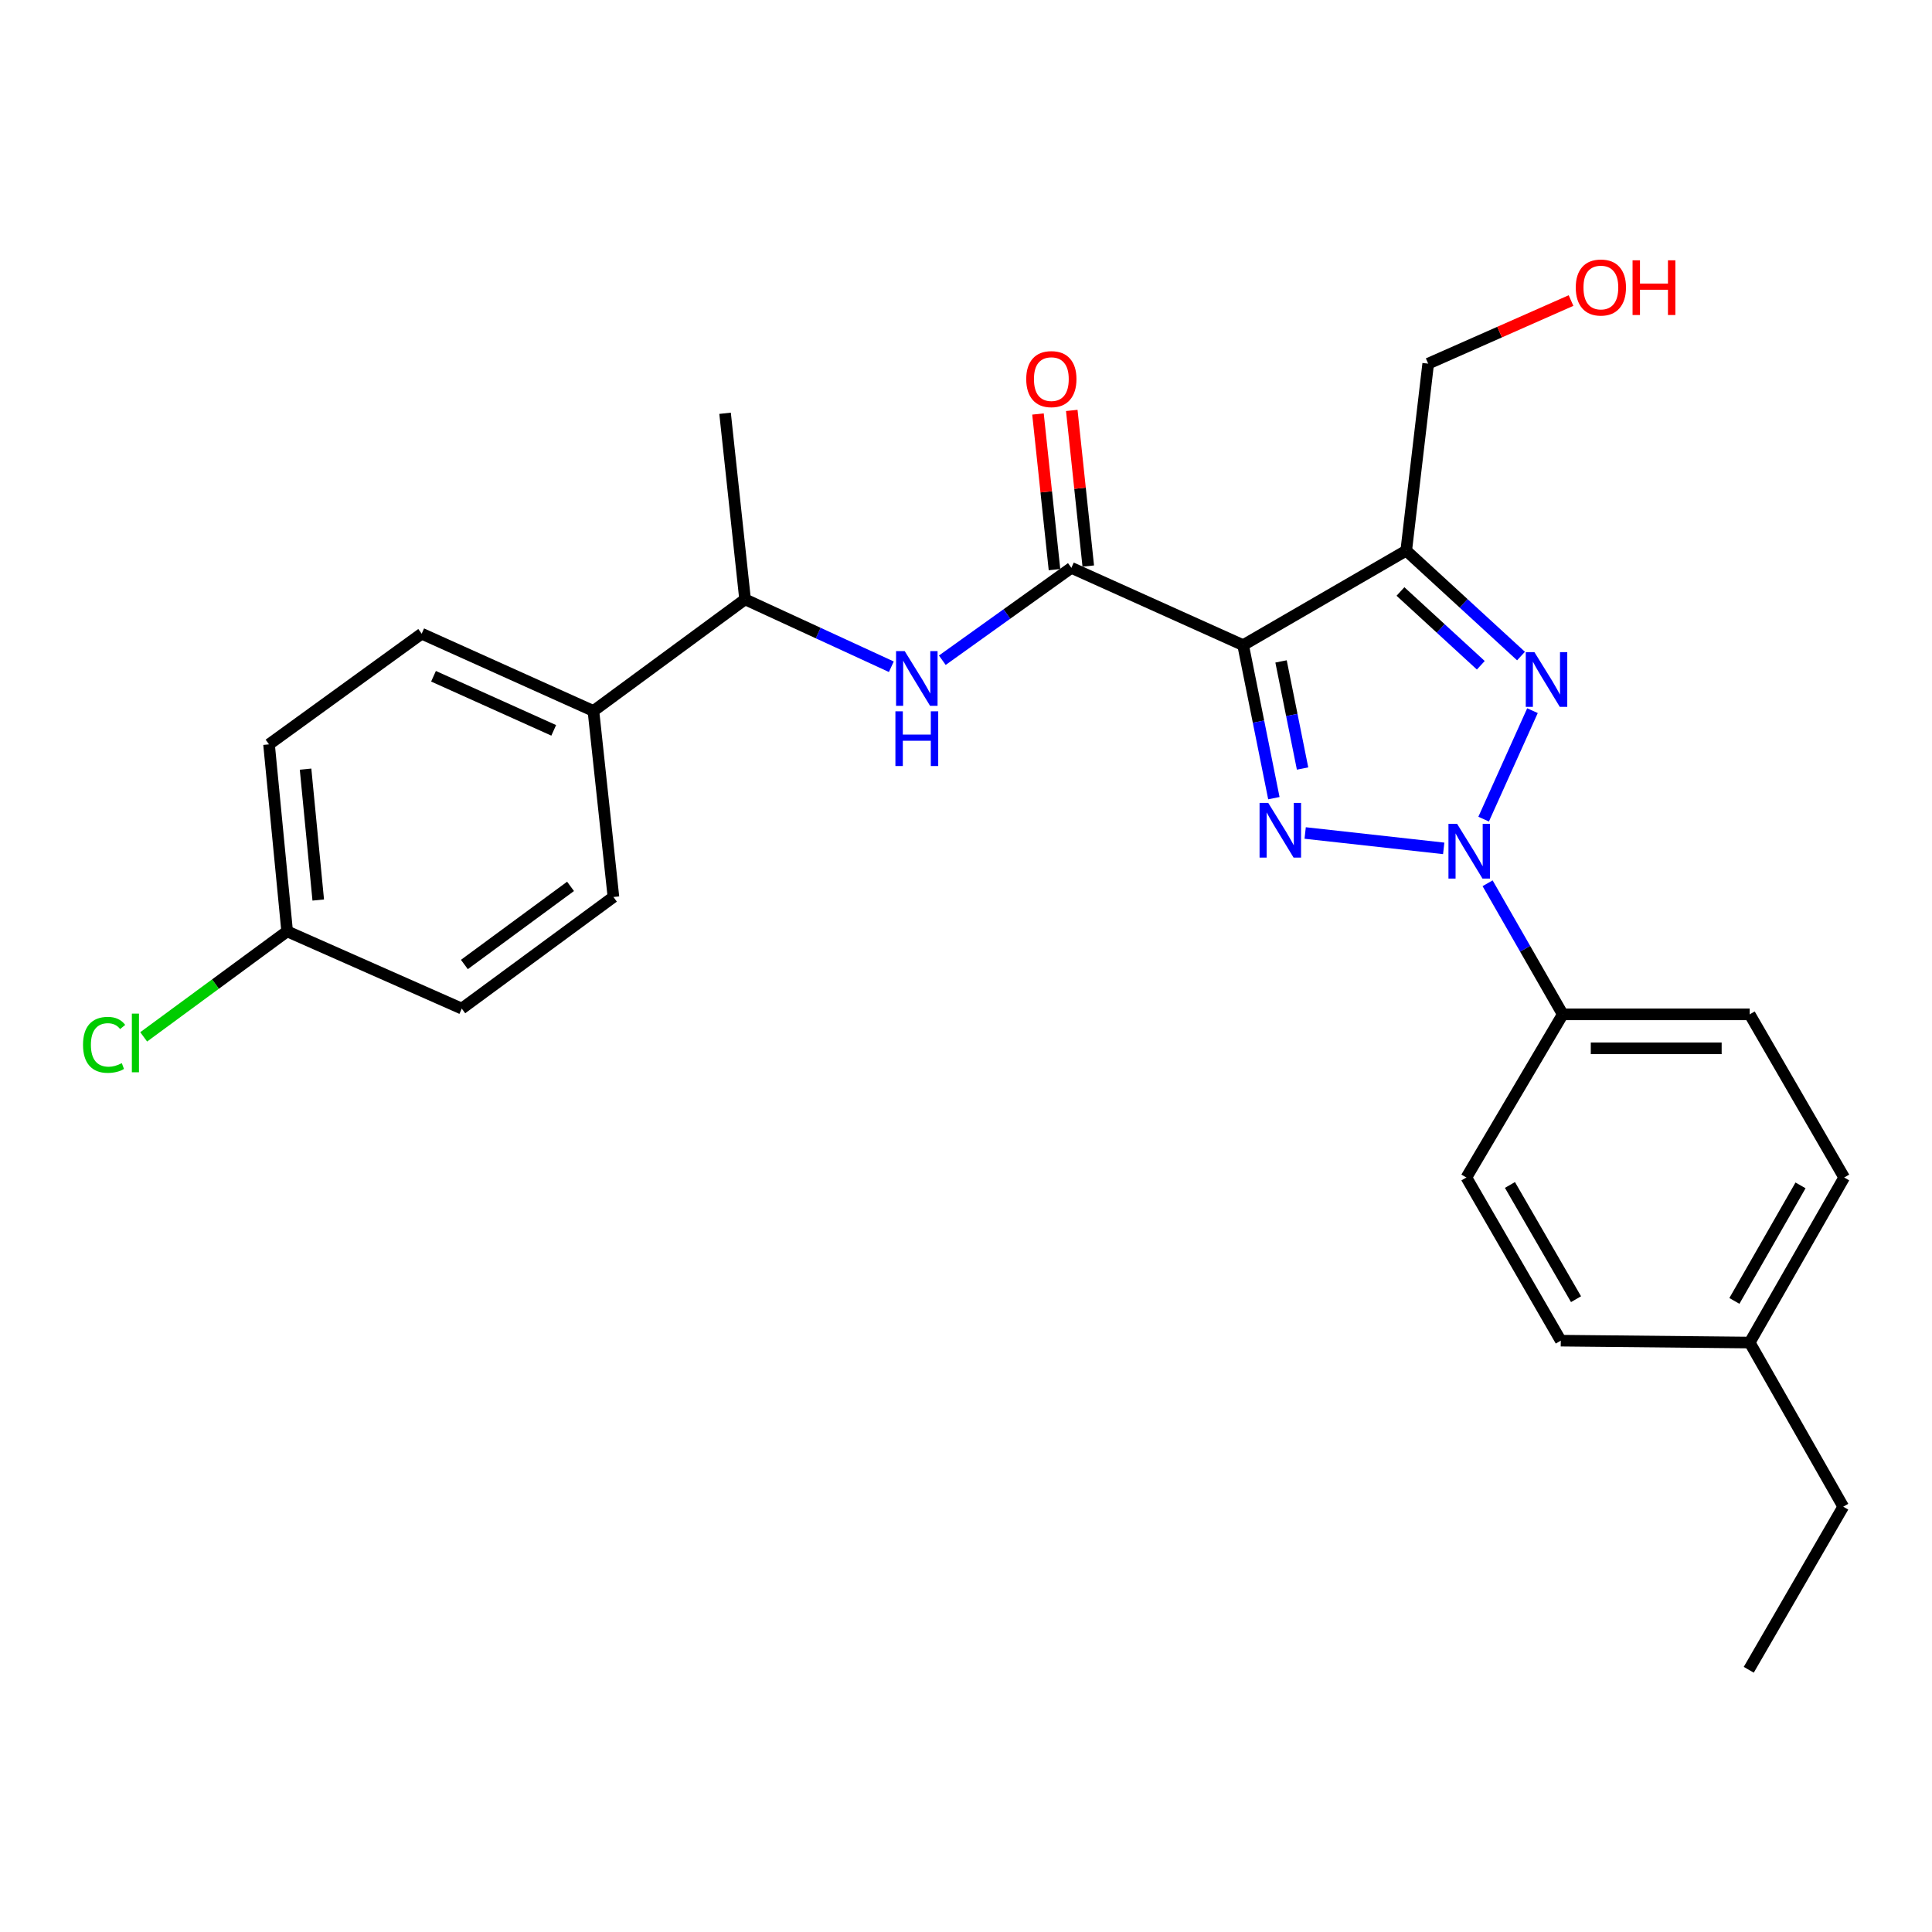<?xml version='1.0' encoding='iso-8859-1'?>
<svg version='1.1' baseProfile='full'
              xmlns='http://www.w3.org/2000/svg'
                      xmlns:rdkit='http://www.rdkit.org/xml'
                      xmlns:xlink='http://www.w3.org/1999/xlink'
                  xml:space='preserve'
width='1000px' height='1000px' viewBox='0 0 1000 1000'>
<!-- END OF HEADER -->
<rect style='opacity:1.0;fill:#FFFFFF;stroke:none' width='1000' height='1000' x='0' y='0'> </rect>
<path class='bond-1' d='M 747.259,439.116 L 675.555,431.156' style='fill:none;fill-rule:evenodd;stroke:#0000FF;stroke-width:6px;stroke-linecap:butt;stroke-linejoin:miter;stroke-opacity:1' />
<path class='bond-2' d='M 767.931,423.984 L 793.207,367.842' style='fill:none;fill-rule:evenodd;stroke:#0000FF;stroke-width:6px;stroke-linecap:butt;stroke-linejoin:miter;stroke-opacity:1' />
<path class='bond-6' d='M 769.973,457.175 L 789.424,491.101' style='fill:none;fill-rule:evenodd;stroke:#0000FF;stroke-width:6px;stroke-linecap:butt;stroke-linejoin:miter;stroke-opacity:1' />
<path class='bond-6' d='M 789.424,491.101 L 808.875,525.027' style='fill:none;fill-rule:evenodd;stroke:#000000;stroke-width:6px;stroke-linecap:butt;stroke-linejoin:miter;stroke-opacity:1' />
<path class='bond-0' d='M 643.442,333.93 L 651.397,373.527' style='fill:none;fill-rule:evenodd;stroke:#000000;stroke-width:6px;stroke-linecap:butt;stroke-linejoin:miter;stroke-opacity:1' />
<path class='bond-0' d='M 651.397,373.527 L 659.352,413.125' style='fill:none;fill-rule:evenodd;stroke:#0000FF;stroke-width:6px;stroke-linecap:butt;stroke-linejoin:miter;stroke-opacity:1' />
<path class='bond-0' d='M 663.069,342.345 L 668.637,370.064' style='fill:none;fill-rule:evenodd;stroke:#000000;stroke-width:6px;stroke-linecap:butt;stroke-linejoin:miter;stroke-opacity:1' />
<path class='bond-0' d='M 668.637,370.064 L 674.206,397.782' style='fill:none;fill-rule:evenodd;stroke:#0000FF;stroke-width:6px;stroke-linecap:butt;stroke-linejoin:miter;stroke-opacity:1' />
<path class='bond-4' d='M 643.442,333.93 L 554.541,293.915' style='fill:none;fill-rule:evenodd;stroke:#000000;stroke-width:6px;stroke-linecap:butt;stroke-linejoin:miter;stroke-opacity:1' />
<path class='bond-26' d='M 643.442,333.93 L 727.859,285.015' style='fill:none;fill-rule:evenodd;stroke:#000000;stroke-width:6px;stroke-linecap:butt;stroke-linejoin:miter;stroke-opacity:1' />
<path class='bond-3' d='M 787.269,339.574 L 757.564,312.294' style='fill:none;fill-rule:evenodd;stroke:#0000FF;stroke-width:6px;stroke-linecap:butt;stroke-linejoin:miter;stroke-opacity:1' />
<path class='bond-3' d='M 757.564,312.294 L 727.859,285.015' style='fill:none;fill-rule:evenodd;stroke:#000000;stroke-width:6px;stroke-linecap:butt;stroke-linejoin:miter;stroke-opacity:1' />
<path class='bond-3' d='M 766.463,344.342 L 745.67,325.246' style='fill:none;fill-rule:evenodd;stroke:#0000FF;stroke-width:6px;stroke-linecap:butt;stroke-linejoin:miter;stroke-opacity:1' />
<path class='bond-3' d='M 745.67,325.246 L 724.876,306.151' style='fill:none;fill-rule:evenodd;stroke:#000000;stroke-width:6px;stroke-linecap:butt;stroke-linejoin:miter;stroke-opacity:1' />
<path class='bond-14' d='M 727.859,285.015 L 739.23,188.23' style='fill:none;fill-rule:evenodd;stroke:#000000;stroke-width:6px;stroke-linecap:butt;stroke-linejoin:miter;stroke-opacity:1' />
<path class='bond-5' d='M 554.541,293.915 L 521.141,317.824' style='fill:none;fill-rule:evenodd;stroke:#000000;stroke-width:6px;stroke-linecap:butt;stroke-linejoin:miter;stroke-opacity:1' />
<path class='bond-5' d='M 521.141,317.824 L 487.74,341.733' style='fill:none;fill-rule:evenodd;stroke:#0000FF;stroke-width:6px;stroke-linecap:butt;stroke-linejoin:miter;stroke-opacity:1' />
<path class='bond-8' d='M 563.285,292.988 L 559.015,252.711' style='fill:none;fill-rule:evenodd;stroke:#000000;stroke-width:6px;stroke-linecap:butt;stroke-linejoin:miter;stroke-opacity:1' />
<path class='bond-8' d='M 559.015,252.711 L 554.745,212.435' style='fill:none;fill-rule:evenodd;stroke:#FF0000;stroke-width:6px;stroke-linecap:butt;stroke-linejoin:miter;stroke-opacity:1' />
<path class='bond-8' d='M 545.798,294.842 L 541.528,254.565' style='fill:none;fill-rule:evenodd;stroke:#000000;stroke-width:6px;stroke-linecap:butt;stroke-linejoin:miter;stroke-opacity:1' />
<path class='bond-8' d='M 541.528,254.565 L 537.258,214.288' style='fill:none;fill-rule:evenodd;stroke:#FF0000;stroke-width:6px;stroke-linecap:butt;stroke-linejoin:miter;stroke-opacity:1' />
<path class='bond-7' d='M 461.354,345.107 L 423.502,327.668' style='fill:none;fill-rule:evenodd;stroke:#0000FF;stroke-width:6px;stroke-linecap:butt;stroke-linejoin:miter;stroke-opacity:1' />
<path class='bond-7' d='M 423.502,327.668 L 385.65,310.229' style='fill:none;fill-rule:evenodd;stroke:#000000;stroke-width:6px;stroke-linecap:butt;stroke-linejoin:miter;stroke-opacity:1' />
<path class='bond-10' d='M 808.875,525.027 L 905.64,525.027' style='fill:none;fill-rule:evenodd;stroke:#000000;stroke-width:6px;stroke-linecap:butt;stroke-linejoin:miter;stroke-opacity:1' />
<path class='bond-10' d='M 823.39,542.612 L 891.126,542.612' style='fill:none;fill-rule:evenodd;stroke:#000000;stroke-width:6px;stroke-linecap:butt;stroke-linejoin:miter;stroke-opacity:1' />
<path class='bond-11' d='M 808.875,525.027 L 758.993,609.473' style='fill:none;fill-rule:evenodd;stroke:#000000;stroke-width:6px;stroke-linecap:butt;stroke-linejoin:miter;stroke-opacity:1' />
<path class='bond-9' d='M 385.65,310.229 L 307.153,367.995' style='fill:none;fill-rule:evenodd;stroke:#000000;stroke-width:6px;stroke-linecap:butt;stroke-linejoin:miter;stroke-opacity:1' />
<path class='bond-23' d='M 385.65,310.229 L 375.294,213.914' style='fill:none;fill-rule:evenodd;stroke:#000000;stroke-width:6px;stroke-linecap:butt;stroke-linejoin:miter;stroke-opacity:1' />
<path class='bond-12' d='M 307.153,367.995 L 218.262,328' style='fill:none;fill-rule:evenodd;stroke:#000000;stroke-width:6px;stroke-linecap:butt;stroke-linejoin:miter;stroke-opacity:1' />
<path class='bond-12' d='M 286.604,378.032 L 224.381,350.035' style='fill:none;fill-rule:evenodd;stroke:#000000;stroke-width:6px;stroke-linecap:butt;stroke-linejoin:miter;stroke-opacity:1' />
<path class='bond-13' d='M 307.153,367.995 L 317.509,464.282' style='fill:none;fill-rule:evenodd;stroke:#000000;stroke-width:6px;stroke-linecap:butt;stroke-linejoin:miter;stroke-opacity:1' />
<path class='bond-19' d='M 905.64,525.027 L 954.545,609.473' style='fill:none;fill-rule:evenodd;stroke:#000000;stroke-width:6px;stroke-linecap:butt;stroke-linejoin:miter;stroke-opacity:1' />
<path class='bond-18' d='M 758.993,609.473 L 807.859,693.928' style='fill:none;fill-rule:evenodd;stroke:#000000;stroke-width:6px;stroke-linecap:butt;stroke-linejoin:miter;stroke-opacity:1' />
<path class='bond-18' d='M 781.544,613.335 L 815.75,672.454' style='fill:none;fill-rule:evenodd;stroke:#000000;stroke-width:6px;stroke-linecap:butt;stroke-linejoin:miter;stroke-opacity:1' />
<path class='bond-17' d='M 218.262,328 L 139.248,385.277' style='fill:none;fill-rule:evenodd;stroke:#000000;stroke-width:6px;stroke-linecap:butt;stroke-linejoin:miter;stroke-opacity:1' />
<path class='bond-16' d='M 317.509,464.282 L 239.012,522.047' style='fill:none;fill-rule:evenodd;stroke:#000000;stroke-width:6px;stroke-linecap:butt;stroke-linejoin:miter;stroke-opacity:1' />
<path class='bond-16' d='M 295.312,458.783 L 240.364,499.219' style='fill:none;fill-rule:evenodd;stroke:#000000;stroke-width:6px;stroke-linecap:butt;stroke-linejoin:miter;stroke-opacity:1' />
<path class='bond-22' d='M 739.23,188.23 L 776.198,171.894' style='fill:none;fill-rule:evenodd;stroke:#000000;stroke-width:6px;stroke-linecap:butt;stroke-linejoin:miter;stroke-opacity:1' />
<path class='bond-22' d='M 776.198,171.894 L 813.166,155.557' style='fill:none;fill-rule:evenodd;stroke:#FF0000;stroke-width:6px;stroke-linecap:butt;stroke-linejoin:miter;stroke-opacity:1' />
<path class='bond-15' d='M 148.627,482.071 L 239.012,522.047' style='fill:none;fill-rule:evenodd;stroke:#000000;stroke-width:6px;stroke-linecap:butt;stroke-linejoin:miter;stroke-opacity:1' />
<path class='bond-21' d='M 148.627,482.071 L 111.498,509.377' style='fill:none;fill-rule:evenodd;stroke:#000000;stroke-width:6px;stroke-linecap:butt;stroke-linejoin:miter;stroke-opacity:1' />
<path class='bond-21' d='M 111.498,509.377 L 74.369,536.682' style='fill:none;fill-rule:evenodd;stroke:#00CC00;stroke-width:6px;stroke-linecap:butt;stroke-linejoin:miter;stroke-opacity:1' />
<path class='bond-28' d='M 148.627,482.071 L 139.248,385.277' style='fill:none;fill-rule:evenodd;stroke:#000000;stroke-width:6px;stroke-linecap:butt;stroke-linejoin:miter;stroke-opacity:1' />
<path class='bond-28' d='M 164.723,465.856 L 158.158,398.1' style='fill:none;fill-rule:evenodd;stroke:#000000;stroke-width:6px;stroke-linecap:butt;stroke-linejoin:miter;stroke-opacity:1' />
<path class='bond-20' d='M 807.859,693.928 L 905.64,694.905' style='fill:none;fill-rule:evenodd;stroke:#000000;stroke-width:6px;stroke-linecap:butt;stroke-linejoin:miter;stroke-opacity:1' />
<path class='bond-27' d='M 954.545,609.473 L 905.64,694.905' style='fill:none;fill-rule:evenodd;stroke:#000000;stroke-width:6px;stroke-linecap:butt;stroke-linejoin:miter;stroke-opacity:1' />
<path class='bond-27' d='M 931.949,613.552 L 897.715,673.354' style='fill:none;fill-rule:evenodd;stroke:#000000;stroke-width:6px;stroke-linecap:butt;stroke-linejoin:miter;stroke-opacity:1' />
<path class='bond-24' d='M 905.64,694.905 L 954.057,779.859' style='fill:none;fill-rule:evenodd;stroke:#000000;stroke-width:6px;stroke-linecap:butt;stroke-linejoin:miter;stroke-opacity:1' />
<path class='bond-25' d='M 954.057,779.859 L 905.152,864.276' style='fill:none;fill-rule:evenodd;stroke:#000000;stroke-width:6px;stroke-linecap:butt;stroke-linejoin:miter;stroke-opacity:1' />
<path  class='atom-0' d='M 754.199 426.421
L 763.479 441.421
Q 764.399 442.901, 765.879 445.581
Q 767.359 448.261, 767.439 448.421
L 767.439 426.421
L 771.199 426.421
L 771.199 454.741
L 767.319 454.741
L 757.359 438.341
Q 756.199 436.421, 754.959 434.221
Q 753.759 432.021, 753.399 431.341
L 753.399 454.741
L 749.719 454.741
L 749.719 426.421
L 754.199 426.421
' fill='#0000FF'/>
<path  class='atom-2' d='M 656.428 415.567
L 665.708 430.567
Q 666.628 432.047, 668.108 434.727
Q 669.588 437.407, 669.668 437.567
L 669.668 415.567
L 673.428 415.567
L 673.428 443.887
L 669.548 443.887
L 659.588 427.487
Q 658.428 425.567, 657.188 423.367
Q 655.988 421.167, 655.628 420.487
L 655.628 443.887
L 651.948 443.887
L 651.948 415.567
L 656.428 415.567
' fill='#0000FF'/>
<path  class='atom-3' d='M 794.214 337.54
L 803.494 352.54
Q 804.414 354.02, 805.894 356.7
Q 807.374 359.38, 807.454 359.54
L 807.454 337.54
L 811.214 337.54
L 811.214 365.86
L 807.334 365.86
L 797.374 349.46
Q 796.214 347.54, 794.974 345.34
Q 793.774 343.14, 793.414 342.46
L 793.414 365.86
L 789.734 365.86
L 789.734 337.54
L 794.214 337.54
' fill='#0000FF'/>
<path  class='atom-6' d='M 468.281 337.022
L 477.561 352.022
Q 478.481 353.502, 479.961 356.182
Q 481.441 358.862, 481.521 359.022
L 481.521 337.022
L 485.281 337.022
L 485.281 365.342
L 481.401 365.342
L 471.441 348.942
Q 470.281 347.022, 469.041 344.822
Q 467.841 342.622, 467.481 341.942
L 467.481 365.342
L 463.801 365.342
L 463.801 337.022
L 468.281 337.022
' fill='#0000FF'/>
<path  class='atom-6' d='M 463.461 368.174
L 467.301 368.174
L 467.301 380.214
L 481.781 380.214
L 481.781 368.174
L 485.621 368.174
L 485.621 396.494
L 481.781 396.494
L 481.781 383.414
L 467.301 383.414
L 467.301 396.494
L 463.461 396.494
L 463.461 368.174
' fill='#0000FF'/>
<path  class='atom-9' d='M 531.176 196.223
Q 531.176 189.423, 534.536 185.623
Q 537.896 181.823, 544.176 181.823
Q 550.456 181.823, 553.816 185.623
Q 557.176 189.423, 557.176 196.223
Q 557.176 203.103, 553.776 207.023
Q 550.376 210.903, 544.176 210.903
Q 537.936 210.903, 534.536 207.023
Q 531.176 203.143, 531.176 196.223
M 544.176 207.703
Q 548.496 207.703, 550.816 204.823
Q 553.176 201.903, 553.176 196.223
Q 553.176 190.663, 550.816 187.863
Q 548.496 185.023, 544.176 185.023
Q 539.856 185.023, 537.496 187.823
Q 535.176 190.623, 535.176 196.223
Q 535.176 201.943, 537.496 204.823
Q 539.856 207.703, 544.176 207.703
' fill='#FF0000'/>
<path  class='atom-22' d='M 42.971 540.808
Q 42.971 533.768, 46.251 530.088
Q 49.571 526.368, 55.851 526.368
Q 61.691 526.368, 64.811 530.488
L 62.171 532.648
Q 59.891 529.648, 55.851 529.648
Q 51.571 529.648, 49.291 532.528
Q 47.051 535.368, 47.051 540.808
Q 47.051 546.408, 49.371 549.288
Q 51.731 552.168, 56.291 552.168
Q 59.411 552.168, 63.051 550.288
L 64.171 553.288
Q 62.691 554.248, 60.451 554.808
Q 58.211 555.368, 55.731 555.368
Q 49.571 555.368, 46.251 551.608
Q 42.971 547.848, 42.971 540.808
' fill='#00CC00'/>
<path  class='atom-22' d='M 68.251 524.648
L 71.931 524.648
L 71.931 555.008
L 68.251 555.008
L 68.251 524.648
' fill='#00CC00'/>
<path  class='atom-23' d='M 815.609 148.813
Q 815.609 142.013, 818.969 138.213
Q 822.329 134.413, 828.609 134.413
Q 834.889 134.413, 838.249 138.213
Q 841.609 142.013, 841.609 148.813
Q 841.609 155.693, 838.209 159.613
Q 834.809 163.493, 828.609 163.493
Q 822.369 163.493, 818.969 159.613
Q 815.609 155.733, 815.609 148.813
M 828.609 160.293
Q 832.929 160.293, 835.249 157.413
Q 837.609 154.493, 837.609 148.813
Q 837.609 143.253, 835.249 140.453
Q 832.929 137.613, 828.609 137.613
Q 824.289 137.613, 821.929 140.413
Q 819.609 143.213, 819.609 148.813
Q 819.609 154.533, 821.929 157.413
Q 824.289 160.293, 828.609 160.293
' fill='#FF0000'/>
<path  class='atom-23' d='M 845.009 134.733
L 848.849 134.733
L 848.849 146.773
L 863.329 146.773
L 863.329 134.733
L 867.169 134.733
L 867.169 163.053
L 863.329 163.053
L 863.329 149.973
L 848.849 149.973
L 848.849 163.053
L 845.009 163.053
L 845.009 134.733
' fill='#FF0000'/>
</svg>
